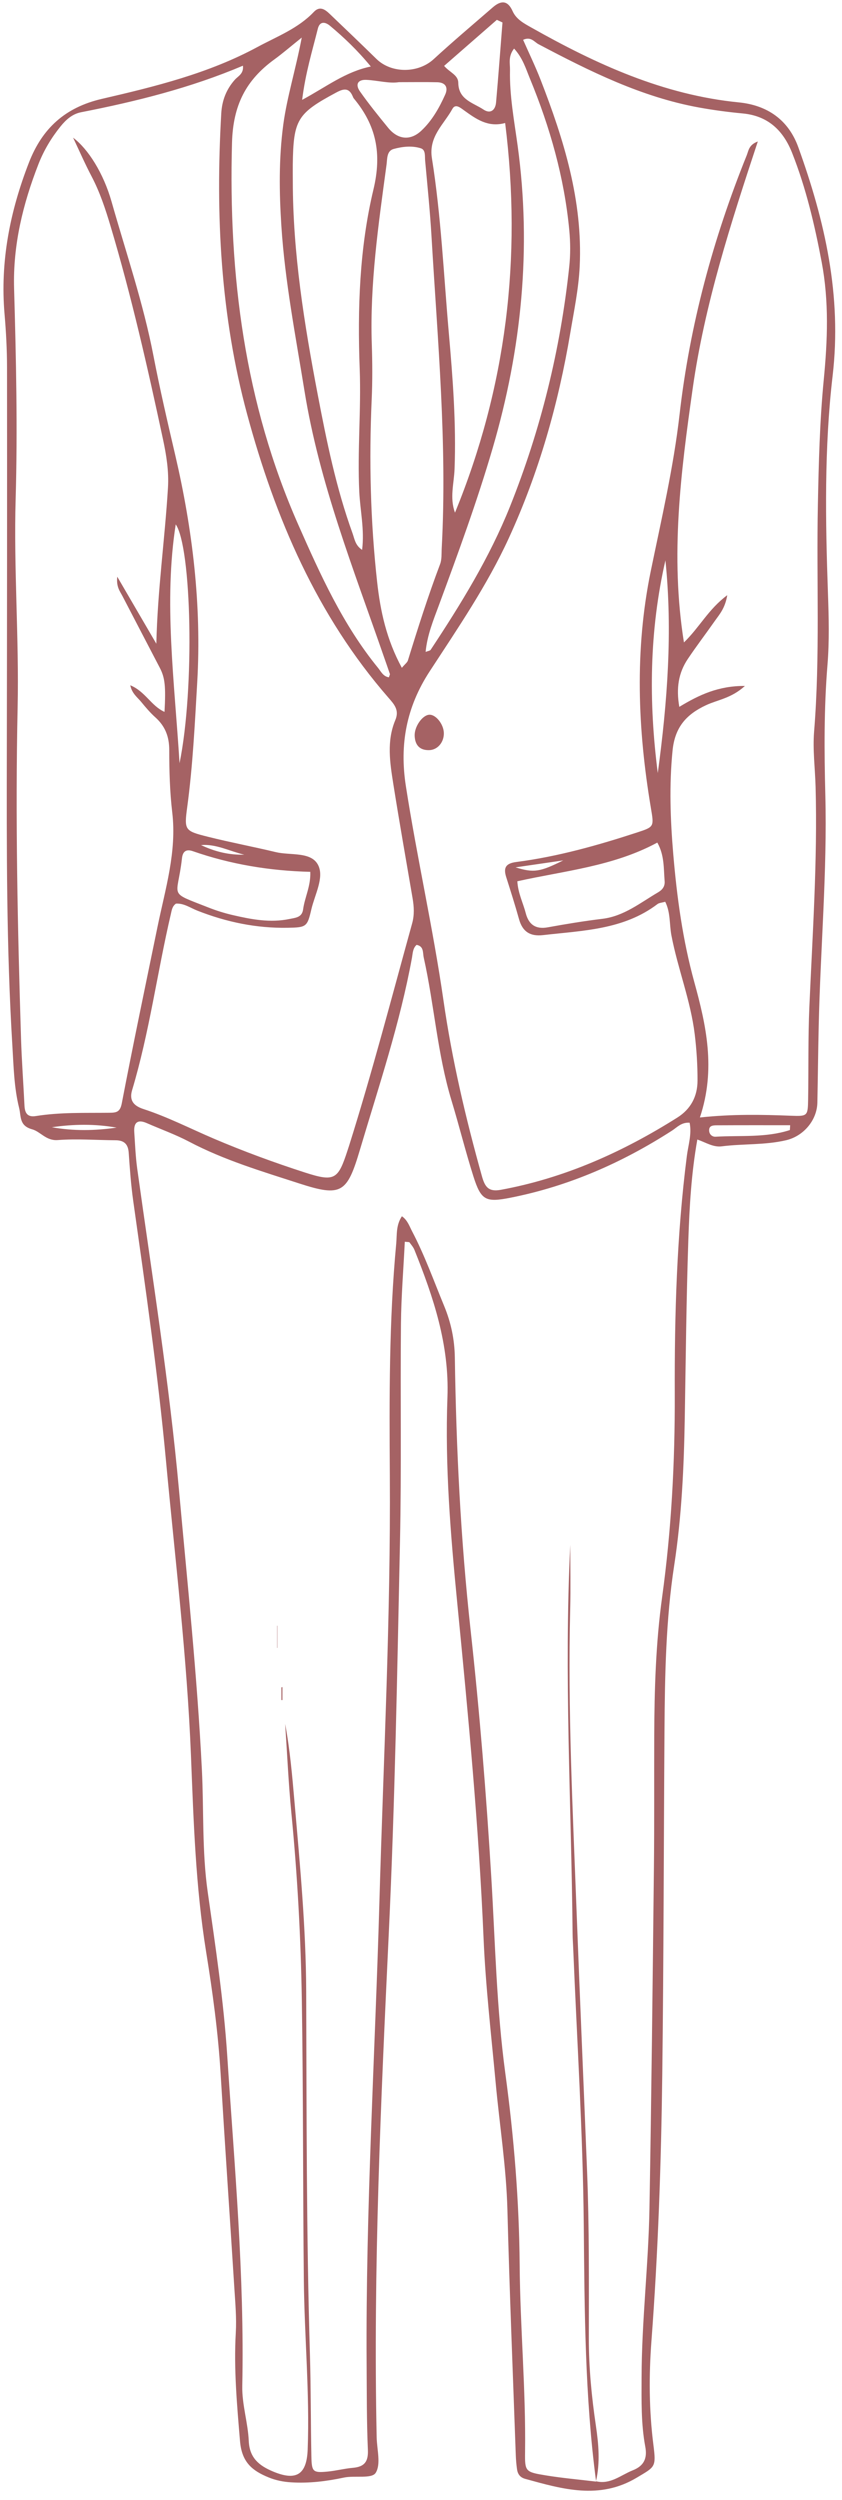 <?xml version="1.0" encoding="UTF-8" standalone="no"?><svg xmlns="http://www.w3.org/2000/svg" xmlns:xlink="http://www.w3.org/1999/xlink" fill="#a56264" height="1150.5" preserveAspectRatio="xMidYMid meet" version="1" viewBox="-1.6 -1.1 387.8 1150.5" width="387.8" zoomAndPan="magnify"><g><g id="change1_1"><path d="M319.575,523.315c-2.78,15.629-3.625,30.895-4.143,46.103-.931,27.341-1.178,54.711-1.647,82.066-.387,22.651-1.408,45.29-4.882,67.905-3.821,24.877-4.287,50.244-4.457,75.486-.357,52.951-.369,105.906-1.024,158.853-.505,40.855-1.911,81.689-4.98,122.456-1.201,15.95-1.127,31.936,.902,47.89,1.321,10.39,.774,10.02-7.675,15.076-17.144,10.259-34.179,5.283-51.349,.558-2.419-.665-3.506-2.253-3.811-4.511-.286-2.109-.478-4.24-.554-6.367-1.333-37.628-2.882-75.251-3.857-112.889-.508-19.596-3.593-38.893-5.391-58.336-2.06-22.276-4.65-44.495-5.602-66.878-2.188-51.476-7.084-102.748-12.1-154.009-3.081-31.485-5.708-63.092-4.53-94.693,.906-24.312-6.446-46.118-15.206-67.918-.508-1.264-1.474-2.352-2.295-3.471-.132-.18-.625-.096-2.132-.273-.619,12.603-1.652,25.161-1.773,37.728-.321,33.405,.267,66.824-.444,100.218-1.277,60.03-2.316,120.088-5.147,180.055-3.654,77.388-7.236,154.741-5.592,232.241,.118,5.571,2.042,12.348-.452,16.316-1.822,2.897-9.599,1.112-14.717,2.204-7.94,1.694-16.037,2.688-24.266,2.17-3.626-.228-7.037-.913-10.333-2.262-7.499-3.068-12.357-6.915-13.174-16.688-1.393-16.669-2.903-33.209-1.942-49.957,.385-6.708-.226-13.491-.65-20.223-2.077-32.973-4.349-65.934-6.338-98.912-1.135-18.826-3.669-37.475-6.673-56.056-4.834-29.901-5.779-60.046-6.984-90.235-1.813-45.443-7.317-90.609-11.518-135.875-3.711-39.994-9.456-79.696-15.069-119.433-1.042-7.379-1.573-14.84-2.093-22.28-.278-3.977-2.152-5.689-6.024-5.713-8.884-.056-17.812-.774-26.633-.089-5.414,.421-7.939-3.886-11.821-4.955-6.026-1.659-5.015-5.901-5.984-9.784-2.341-9.383-2.529-19.011-3.109-28.554-2.76-45.429-2.642-90.92-2.561-136.409,.104-58.63,.145-117.26,.092-175.89-.007-8.164-.437-16.35-1.136-24.487-2.083-24.24,2.498-47.356,11.247-69.823,6.088-15.635,16.572-25.341,33.631-29.283,24.515-5.665,49.111-11.712,71.549-23.826,8.993-4.855,18.747-8.516,26.022-16.178,2.739-2.884,5.143-1.144,7.314,.931,7.191,6.872,14.392,13.735,21.496,20.697,6.928,6.789,19.256,6.662,26.367,.125,8.886-8.169,18.127-15.953,27.25-23.862,3.728-3.231,6.849-3.339,9.128,1.771,1.691,3.793,5.317,5.671,8.701,7.579,29.877,16.84,60.712,30.959,95.469,34.396,13.077,1.293,22.834,7.993,27.39,20.604,12.283,34.003,20.131,68.372,15.814,105.284-3.873,33.114-3.316,66.642-2.146,100.023,.386,11.019,.676,21.994-.223,33.011-1.622,19.86-1.494,39.781-.988,59.673,.905,35.575-2.263,71.015-3.051,106.531-.26,11.72-.383,23.444-.61,35.165-.158,8.151-6.389,15.453-14.384,17.334-9.774,2.3-19.81,1.555-29.671,2.817-3.942,.504-7.362-1.814-11.226-3.143Zm-46.625,617.636l-.023-.15c6.618,1.61,11.394-2.85,16.892-5.029,5.177-2.052,6.782-5.515,5.777-10.88-1.973-10.535-1.724-21.221-1.703-31.887,.05-25.963,3.169-51.788,3.627-77.717,.924-52.231,1.475-104.469,2.052-156.706,.224-20.257,.071-40.517,.147-60.775,.08-21.334,.709-42.691,3.625-63.811,4.287-31.06,5.941-62.178,5.83-93.513-.129-36.588,.926-73.165,5.564-109.547,.641-5.031,2.357-10.15,1.276-15.354-3.804-.253-5.771,2.14-8.075,3.625-22.929,14.765-47.485,25.559-74.335,30.878-11.476,2.274-13.645,1.315-17.186-9.858-3.646-11.503-6.539-23.243-10.049-34.792-6.539-21.517-7.937-44.012-12.807-65.84-.496-2.22,.132-5.229-3.296-5.856-1.785,1.613-1.749,3.88-2.121,5.919-5.497,30.136-15.278,59.114-23.967,88.378-5.905,19.888-8.467,21.819-27.93,15.514-17.169-5.562-34.605-10.735-50.748-19.234-6.262-3.297-12.994-5.698-19.496-8.546-4.262-1.867-6.048-.238-5.763,4.102,.373,5.671,.6,11.371,1.381,16.991,6.845,49.24,14.747,98.319,19.23,147.895,3.87,42.802,8.385,85.527,10.531,128.479,.939,18.79,.012,37.635,2.689,56.396,3.561,24.956,7.325,49.971,8.975,75.094,3.328,50.678,7.993,101.325,6.94,152.216-.177,8.576,2.623,16.881,2.992,25.358,.339,7.793,4.835,11.335,11.05,13.961,10.902,4.607,15.654,1.44,16.079-10.092,.957-25.966-1.488-51.842-1.764-77.768-.457-43-.252-86.009-.929-129.005-.453-28.762-2.031-57.497-4.821-86.157-1.327-13.624-1.929-27.318-2.86-40.981,2.238,11.894,3.254,23.876,4.303,35.872,2.538,29.019,5.283,58.031,5.391,87.176,.206,55.79,.072,111.579,1.723,167.355,.463,15.628,.347,31.273,.672,46.907,.144,6.925,.769,7.413,7.472,6.778,3.884-.368,7.709-1.391,11.594-1.726,5.235-.451,7.191-2.699,6.951-8.227-.569-13.131-.497-26.292-.583-39.442-.468-71.1,3.873-142.061,5.897-213.085,1.862-65.339,5.22-130.664,4.791-196.076-.233-35.529-.375-71.087,2.941-106.53,.386-4.124-.16-8.468,2.616-12.625,2.608,1.794,3.465,4.574,4.732,6.99,5.787,11.034,9.968,22.756,14.713,34.243,3.173,7.681,4.815,15.431,4.94,23.775,.63,41.93,2.682,83.781,7.268,125.495,4.154,37.781,7.237,75.672,9.519,113.602,1.813,30.139,2.407,60.374,6.465,90.324,3.966,29.266,6.375,58.593,6.605,88.126,.223,28.78,2.879,57.493,2.489,86.301-.12,8.842,.158,9.063,9.48,10.594,7.695,1.264,15.488,1.935,23.237,2.869Zm47.806-627.776c15.045-1.603,28.5-1.321,41.962-.801,7.623,.295,7.747,.111,7.878-7.508,.244-14.209-.048-28.437,.572-42.627,1.474-33.709,3.77-67.389,2.87-101.163-.227-8.519-1.367-17.102-.684-25.542,2.813-34.784,1.033-69.614,1.736-104.412,.387-19.168,.858-38.393,2.706-57.455,1.761-18.161,2.452-36.071-.945-54.083-3.231-17.134-7.194-34.043-13.616-50.29-4.097-10.365-11.113-17.09-22.776-18.183-6.705-.629-13.407-1.519-20.033-2.719-26.589-4.816-50.418-16.701-74.018-29.153-1.963-1.036-3.465-3.666-7.074-2.012,2.73,6.197,5.642,12.192,8.05,18.382,10.743,27.612,19.44,55.669,18.011,85.856-.489,10.332-2.616,20.429-4.319,30.566-5.488,32.684-14.47,64.338-28.345,94.556-9.985,21.745-23.464,41.399-36.449,61.303-10.694,16.393-13.932,33.55-10.953,52.744,5.115,32.961,12.551,65.52,17.297,98.499,3.961,27.528,10.261,54.375,17.735,81.064,1.384,4.943,3.028,7.312,8.703,6.269,29.46-5.414,56.186-17.411,81.325-33.27,6.107-3.853,9.253-9.654,9.271-16.993,.018-7.11-.424-14.168-1.282-21.249-1.891-15.608-7.815-30.226-10.746-45.578-.962-5.038-.361-10.51-2.848-15.475-1.634,.464-2.801,.486-3.552,1.056-15.653,11.888-34.414,12.178-52.71,14.294-5.921,.685-9.458-1.548-11.069-7.316-1.813-6.491-3.856-12.92-5.898-19.344-1.391-4.375-.236-6.361,4.658-6.995,19.074-2.468,37.522-7.673,55.759-13.633,7.736-2.528,7.656-2.634,6.234-11.074-6.13-36.375-7.53-72.953-.09-109.133,4.932-23.985,10.488-47.756,13.279-72.161,4.704-41.141,15.425-80.837,30.931-119.234,.857-2.123,.913-4.793,5.106-6.349-12.546,37.932-24.51,75.018-30.005,113.763-5.446,38.409-10.421,76.8-4.021,116.782,7.224-6.993,11.158-15.177,19.952-21.754-1.011,6.144-3.683,8.951-5.808,11.978-4.081,5.813-8.391,11.469-12.35,17.362-4.288,6.383-5.442,13.445-3.926,22.063,9.149-5.541,18.038-9.709,30.215-9.632-6.299,5.744-12.57,6.362-17.938,8.879-8.921,4.182-14.307,9.974-15.388,20.86-1.594,16.049-1.018,31.901,.333,47.8,1.684,19.806,4.345,39.373,9.67,58.723,5.428,19.727,10.059,40.035,2.589,62.338Zm-241.31-98.421c-1.737,1.212-1.939,3.032-2.335,4.724-6.309,26.958-9.887,54.518-17.859,81.111-1.438,4.796,.768,7.253,5.206,8.7,11.166,3.64,21.61,9.015,32.379,13.608,13.696,5.84,27.734,10.995,41.907,15.571,13.849,4.471,15.351,3.288,19.726-10.15,.22-.676,.452-1.347,.665-2.025,10.675-33.875,19.617-68.242,29.09-102.458,1.082-3.908,.856-7.703,.191-11.591-2.995-17.502-6.083-34.99-8.867-52.527-1.559-9.822-3.127-19.803,.923-29.422,1.929-4.582-.472-7.21-3.14-10.27-32.989-37.83-52.19-82.771-65.096-130.434-12.264-45.293-14.615-91.777-11.928-138.532,.338-5.893,2.304-11.039,6.265-15.478,1.5-1.681,4.142-2.734,3.713-6.446-24.154,10.234-49.179,16.458-74.56,21.429-3.989,.781-6.916,3.392-9.452,6.533-4.28,5.301-7.717,11.071-10.188,17.407-7.165,18.369-11.76,37.29-11.195,57.131,.92,32.296,1.645,64.551,.716,96.898-.918,31.935,1.596,63.962,.913,95.913-1.088,50.846-.011,101.632,1.569,152.429,.32,10.298,1.089,20.581,1.588,30.874,.165,3.397,1.377,5.392,5.197,4.777,11.289-1.815,22.685-1.385,34.05-1.522,3.058-.037,4.789-.293,5.563-4.323,5.216-27.172,10.908-54.253,16.479-81.357,3.564-17.338,8.904-34.377,6.765-52.531-1.119-9.501-1.38-19.142-1.382-28.72,0-6.155-1.863-10.969-6.396-15.033-2.37-2.125-4.459-4.594-6.484-7.064-1.765-2.152-4.338-3.938-5.062-7.708,6.931,2.85,9.616,9.511,15.765,12.254,.627-11.724,.222-15.68-2.156-20.261-5.722-11.018-11.499-22.008-17.212-33.031-1.134-2.188-2.926-4.225-2.396-8.924,6.598,11.308,12.299,21.076,17.999,30.844,.541-24.513,3.925-48.113,5.356-71.833,.453-7.518-.714-14.878-2.283-22.198-7.069-32.981-14.51-65.865-24.186-98.212-2.35-7.857-4.884-15.547-8.713-22.83-3.062-5.824-5.696-11.874-8.521-17.824,6.943,5.191,14.003,16.36,17.714,29.421,6.692,23.553,14.639,46.786,19.289,70.89,2.961,15.348,6.5,30.556,10.048,45.776,8.018,34.399,12.171,69.178,10.125,104.623-1.106,19.159-2.035,38.299-4.603,57.341-1.446,10.721-1.19,11,9.609,13.703,10.33,2.586,20.813,4.555,31.169,7.044,6.762,1.625,16.295-.345,19.502,5.949,2.923,5.738-1.554,13.635-3.137,20.495-1.841,7.98-2.323,8.222-10.853,8.378-14.411,.263-28.231-2.61-41.611-7.877-3.248-1.279-6.237-3.471-9.865-3.242Zm104.034-108.524c1.497-1.772,2.499-2.457,2.779-3.365,4.597-14.897,9.317-29.747,14.836-44.34,.844-2.23,.616-4.892,.748-7.361,2.579-47.941-1.901-95.656-4.699-143.422-.684-11.674-1.884-23.318-2.943-34.967-.184-2.017,.322-4.899-1.995-5.632-4.073-1.288-8.473-.789-12.496,.313-3.262,.894-2.922,4.591-3.281,7.241-3.713,27.401-7.713,54.778-6.791,82.574,.282,8.501,.329,17.035-.049,25.53-1.246,28.04-.58,55.993,2.509,83.909,1.492,13.481,4.306,26.465,11.382,39.52ZM137.382,16.188c-5.463,4.375-8.894,7.355-12.558,10.014-13.093,9.502-19.098,21.02-19.568,38.416-1.642,60.846,5.771,119.734,30.524,175.76,10.183,23.048,20.567,46.066,36.692,65.834,1.379,1.69,2.407,4.022,5.047,4.399,.274-.915,.533-1.294,.444-1.558-.898-2.682-1.863-5.341-2.789-8.013-13.94-40.201-29.683-79.782-36.533-122.203-4.074-25.231-8.987-50.321-10.645-75.855-1.011-15.576-1.217-31.152,.882-46.77,1.704-12.676,5.593-24.824,8.504-40.026Zm27.793,235.767c1.159-9.363-.882-18.012-1.304-26.708-.913-18.838,.902-37.675,.199-56.479-1.041-27.838-.115-55.707,6.32-82.636,3.974-16.629,1.289-29.526-9.049-41.939-.222-.266-.35-.619-.487-.945-1.727-4.12-4.234-3.57-7.604-1.763-17.944,9.622-19.732,12.448-20.004,33.207-.033,2.487,.013,4.974,.014,7.462,.016,33.194,5.255,65.742,11.461,98.246,4.136,21.66,8.524,43.18,16.056,63.951,.923,2.545,1.2,5.489,4.398,7.604Zm42.784-17.124c23.572-57.574,30.891-117.114,23.097-179.323-7.925,2.178-13.414-1.874-18.932-5.825-1.713-1.226-3.977-3.204-5.372-.655-3.928,7.175-11.02,12.671-9.423,22.698,4.238,26.609,5.422,53.563,7.783,80.381,1.833,20.823,3.428,41.673,2.644,62.636-.25,6.676-2.326,13.296,.203,20.089ZM235.175,21.252c-2.835,3.609-1.822,6.885-1.886,9.913-.252,11.766,1.959,23.328,3.539,34.905,6.444,47.195,1.799,93.47-11.481,138.945-7.157,24.507-15.961,48.501-24.817,72.454-2.546,6.885-5.372,13.723-6.102,21.449,1.139-.454,2.022-.516,2.319-.965,13.916-21.037,27.162-42.52,36.555-65.985,14.174-35.407,23.198-72.187,27.254-110.152,.607-5.679,.578-11.311,.038-16.989-2.304-24.231-8.882-47.351-18.129-69.763-1.873-4.539-3.266-9.391-7.291-13.812Zm65.961,365.413c-20.233,10.941-42.641,12.952-64.459,17.808,.294,5.434,2.624,9.89,3.849,14.618,1.359,5.244,4.505,7.604,10.182,6.571,8.341-1.517,16.722-2.893,25.136-3.917,9.97-1.213,17.442-7.388,25.635-12.174,1.961-1.146,3.228-2.721,3.031-5.138-.48-5.879-.063-11.941-3.374-17.768Zm-159.825,13.464c-18.654-.46-36.664-3.435-54.084-9.501-2.999-1.044-4.652-.013-5.015,3.273-2.056,18.612-6.934,15.088,12.206,22.649,3.601,1.423,7.342,2.588,11.114,3.464,8.62,2,17.292,3.664,26.212,1.811,2.794-.581,5.764-.682,6.261-4.428,.732-5.521,3.564-10.661,3.307-17.267ZM182.123,36.717c-4.533,.714-9.715-.809-14.969-1.06-3.934-.188-5.257,2.054-2.949,5.338,4.046,5.757,8.497,11.24,12.949,16.698,4.456,5.463,10.2,6.122,15.277,1.377,4.936-4.613,8.266-10.523,11.018-16.649,1.473-3.279,.14-5.577-3.633-5.668-5.63-.136-11.265-.035-17.693-.035ZM81.093,350.135c7.066-34.621,5.498-99.466-1.759-109.908-5.544,35.599-.633,71.516,1.759,109.908ZM229.83,9.241c-.864-.403-1.728-.805-2.592-1.208-8.083,7.051-16.166,14.102-24.289,21.189,2.599,3.042,6.486,4.158,6.526,7.781,.086,7.827,6.879,9.17,11.613,12.323,3.221,2.145,5.475,.243,5.787-3.31,1.078-12.25,1.983-24.516,2.954-36.775Zm75.042,247.541c-7.436,32.519-7.735,65.117-3.516,97.886,4.407-32.541,6.886-65.169,3.516-97.886ZM137.561,44.863c11.342-6.133,19.925-12.929,31.619-15.352-6.136-7.455-12.251-13.273-18.759-18.714-2.492-2.084-4.811-1.992-5.633,1.302-2.551,10.223-5.686,20.342-7.227,32.764Zm224.624,474.101l.143-2.221c-11.264,0-22.529-.032-33.793,.035-1.676,.01-3.783,.044-3.511,2.68,.167,1.619,1.504,2.656,2.912,2.572,11.449-.684,23.121,.551,34.249-3.066Zm-310.079-1.119c-10.001-1.781-19.911-1.614-29.809-.18,9.96,1.805,19.922,1.594,29.809,.18Zm183.738-119.779c8.483,2.635,11.338,2.07,21.97-3.201-8.581,1.25-15.276,2.226-21.97,3.201Zm-124.94-5.84c-6.676-1.545-12.921-5.005-19.914-4.417,6.349,3.034,12.99,4.627,19.914,4.417Z"/><path d="M272.949,1140.952c-5.177-39.165-5.316-78.518-5.682-117.954-.395-42.594-3.151-85.167-4.879-127.749-.087-2.13-.248-4.259-.268-6.389-.551-59.662-4.028-119.296-1.068-178.986,0,9.886,.211,19.777-.036,29.657-1.16,46.194,1.182,92.351,2.923,138.452,1.514,40.087,3.278,80.193,4.86,120.29,1.008,25.548,.821,51.15,.799,76.727-.012,13.552,1.286,26.935,3.262,40.298,1.25,8.458,2.005,16.937,.043,25.455,.022,.047,.046,.198,.046,.198Z"/><path d="M126.148,747.087v10.184c-.043-.001-.086-.003-.13-.004v-10.186c.043,.002,.086,.004,.13,.006Z"/><path d="M128.478,775.305v5.984c-.157,0-.314,0-.471,0v-5.84l.471-.145Z"/><path d="M202.824,336.191c.123,4.282-2.882,7.879-6.832,7.938-4.353,.065-6.435-2.385-6.613-6.571-.18-4.224,3.526-9.532,6.708-9.729,3.003-.186,6.62,4.303,6.737,8.362Z"/></g></g></svg>